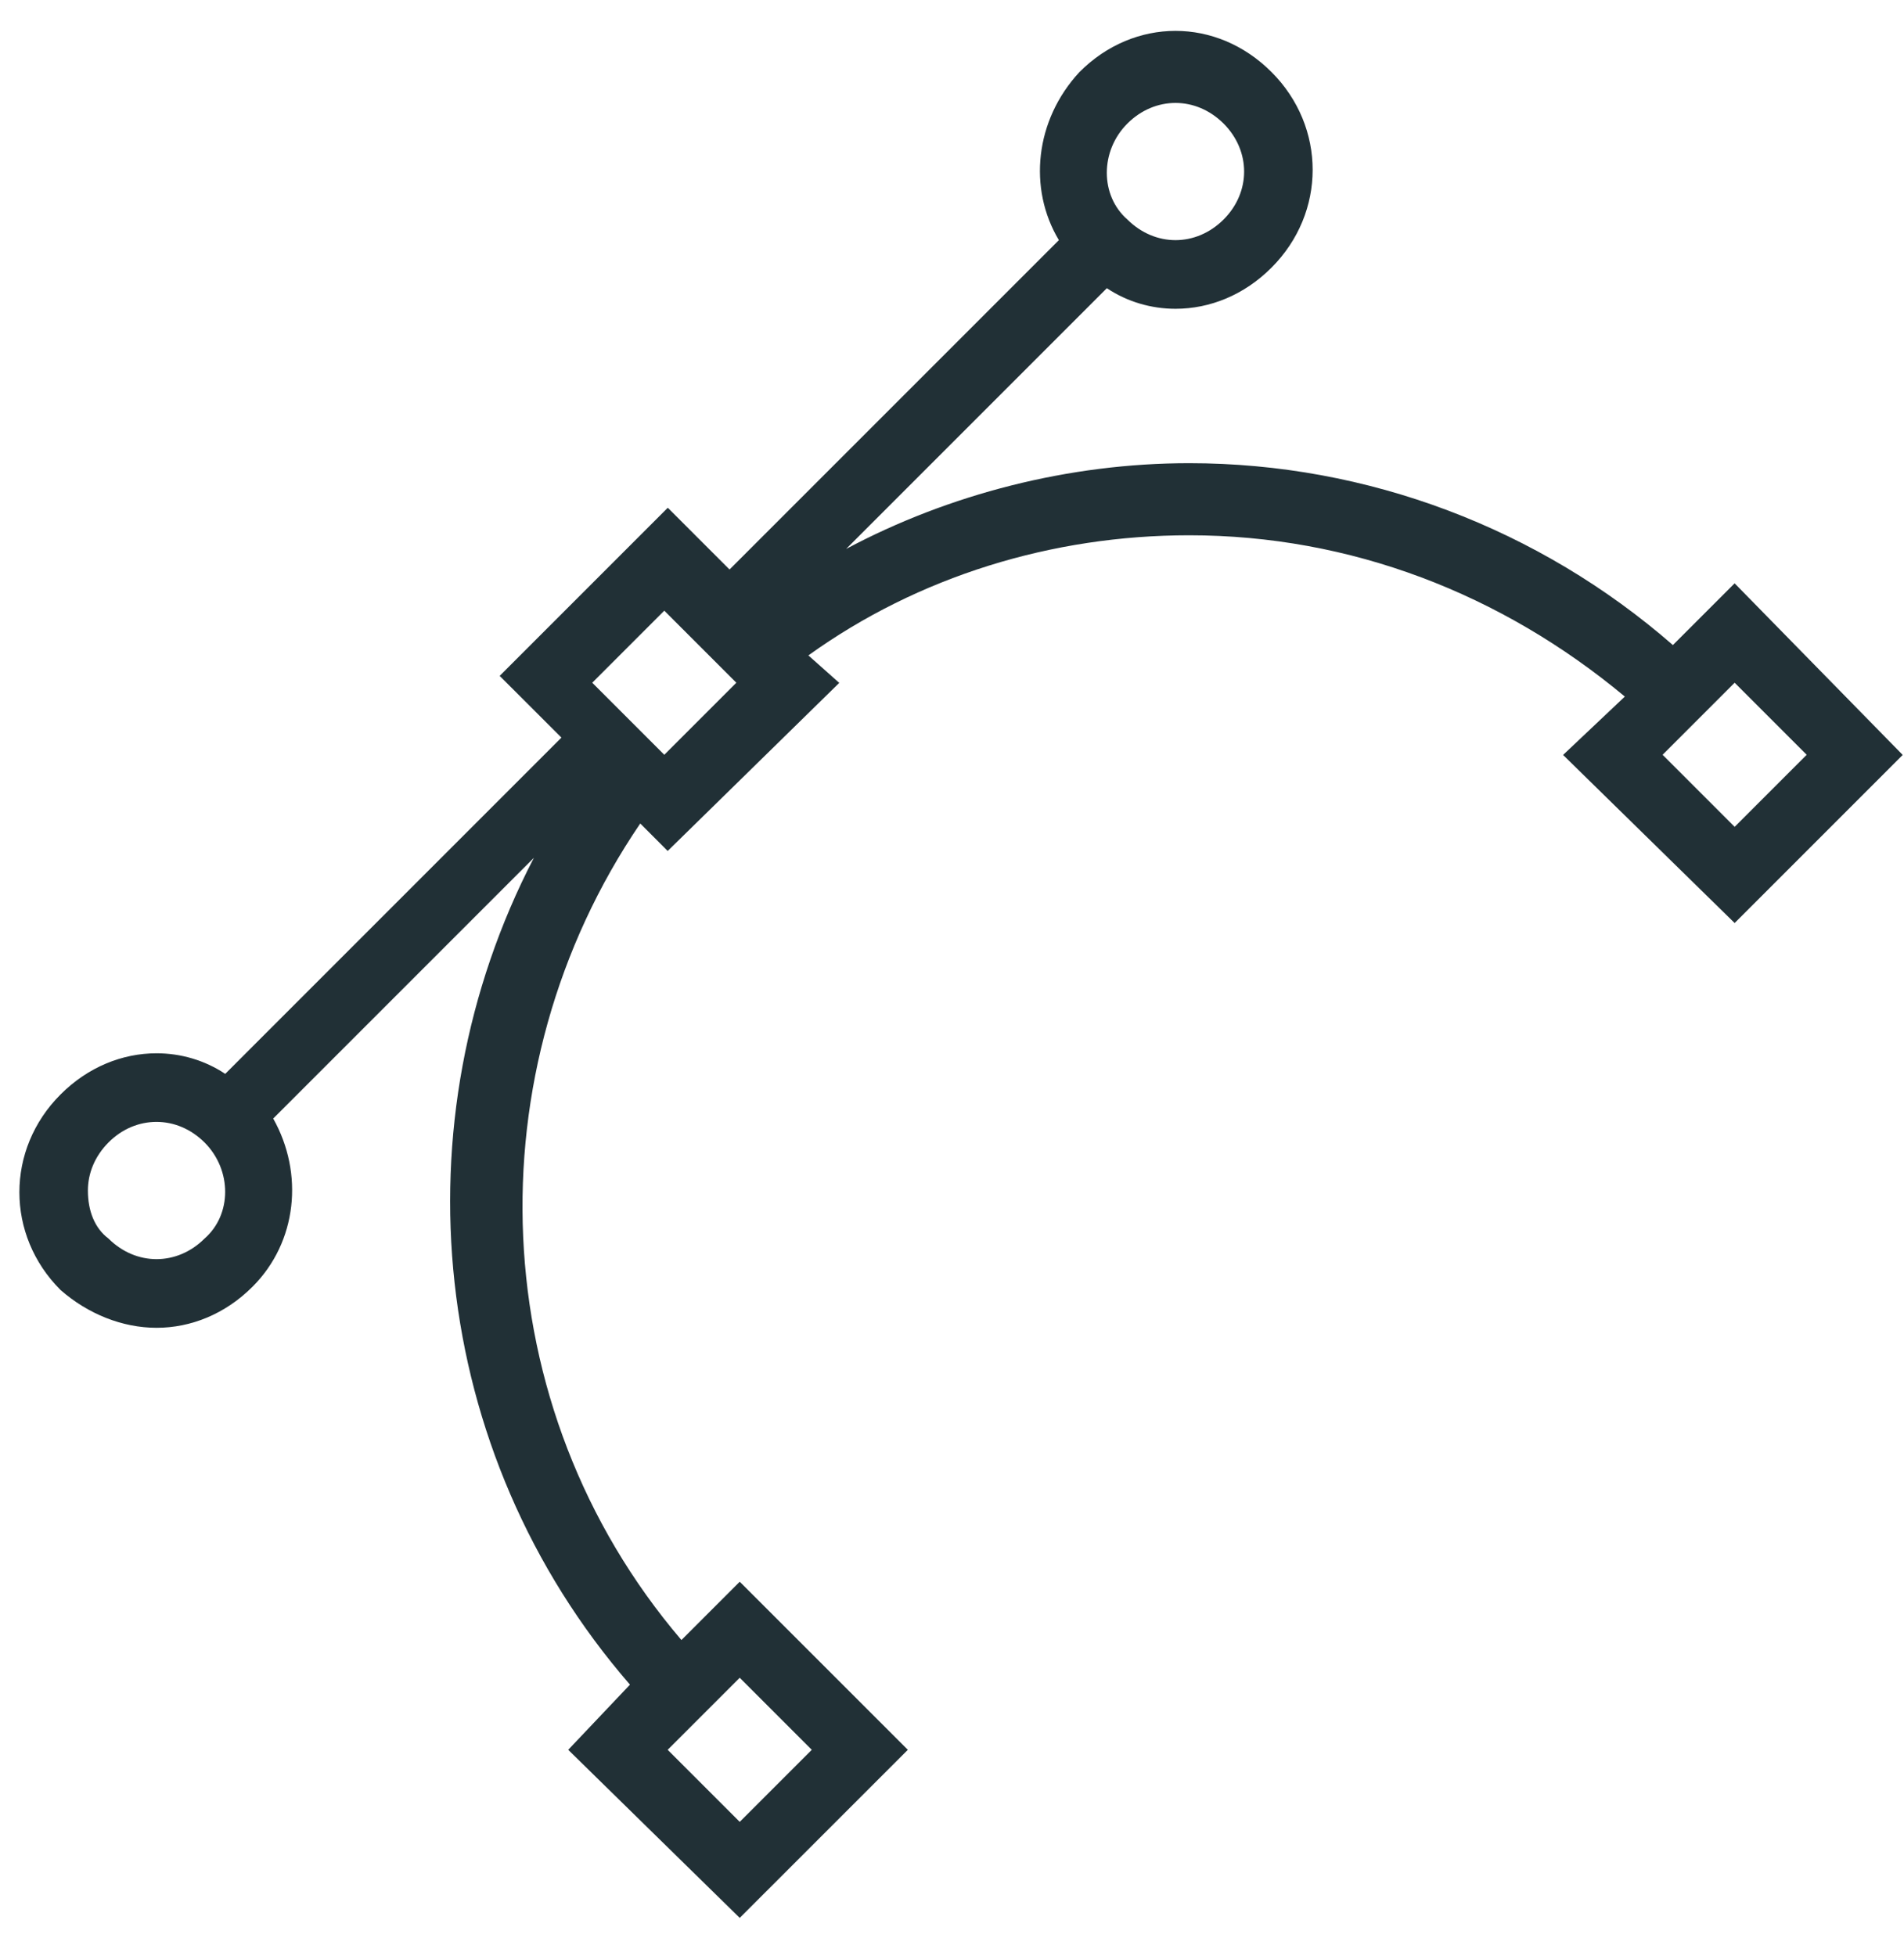 <svg width="37" height="38" viewBox="0 0 37 38" fill="none" xmlns="http://www.w3.org/2000/svg">
<path d="M33.709 11.334L32.509 12.534C29.909 10.268 26.575 9 23.109 9C20.775 9 18.443 9.6 16.443 10.666L21.509 5.6C21.909 5.866 22.375 6 22.843 6C23.509 6 24.177 5.734 24.709 5.2C25.775 4.134 25.775 2.466 24.709 1.4C24.175 0.866 23.509 0.6 22.843 0.6C22.177 0.6 21.509 0.866 20.977 1.4C20.11 2.334 19.977 3.666 20.577 4.666L14.177 11.066L12.977 9.866L9.71 13.133L10.91 14.332L4.377 20.866C3.977 20.6 3.51 20.466 3.043 20.466C2.377 20.466 1.709 20.733 1.177 21.266C0.11 22.332 0.11 24 1.177 25.066C1.71 25.532 2.377 25.8 3.043 25.8C3.709 25.8 4.377 25.534 4.909 25C5.775 24.134 5.909 22.8 5.309 21.734L10.375 16.668C7.709 21.801 8.309 28.201 12.242 32.734L11.042 34L14.375 37.266L17.642 34L14.375 30.734L13.242 31.867C9.375 27.334 9.175 20.801 12.442 16.001L12.975 16.535L16.309 13.269L15.709 12.735C17.843 11.201 20.443 10.401 23.109 10.401C26.243 10.401 29.175 11.535 31.575 13.535L30.375 14.669L33.709 17.935L36.975 14.669L33.709 11.335V11.334ZM15.775 34L14.375 35.4L12.975 34L14.375 32.6L15.775 34ZM21.909 2.4C22.175 2.134 22.509 2 22.843 2C23.177 2 23.509 2.134 23.777 2.4C24.31 2.934 24.31 3.734 23.777 4.266C23.51 4.532 23.177 4.666 22.843 4.666C22.509 4.666 22.177 4.532 21.909 4.266C21.375 3.8 21.375 2.932 21.909 2.4ZM3.975 24.066C3.709 24.332 3.375 24.466 3.042 24.466C2.708 24.466 2.375 24.332 2.108 24.066C1.842 23.866 1.708 23.532 1.708 23.133C1.708 22.799 1.842 22.466 2.108 22.199C2.374 21.931 2.708 21.799 3.042 21.799C3.375 21.799 3.708 21.933 3.975 22.199C4.509 22.733 4.509 23.6 3.975 24.066ZM12.909 14.666L11.509 13.266L12.909 11.866L14.309 13.266L12.909 14.666ZM33.709 16.066L32.309 14.666L33.709 13.266L35.109 14.666L33.709 16.066Z" fill="#213036"/>
</svg>
